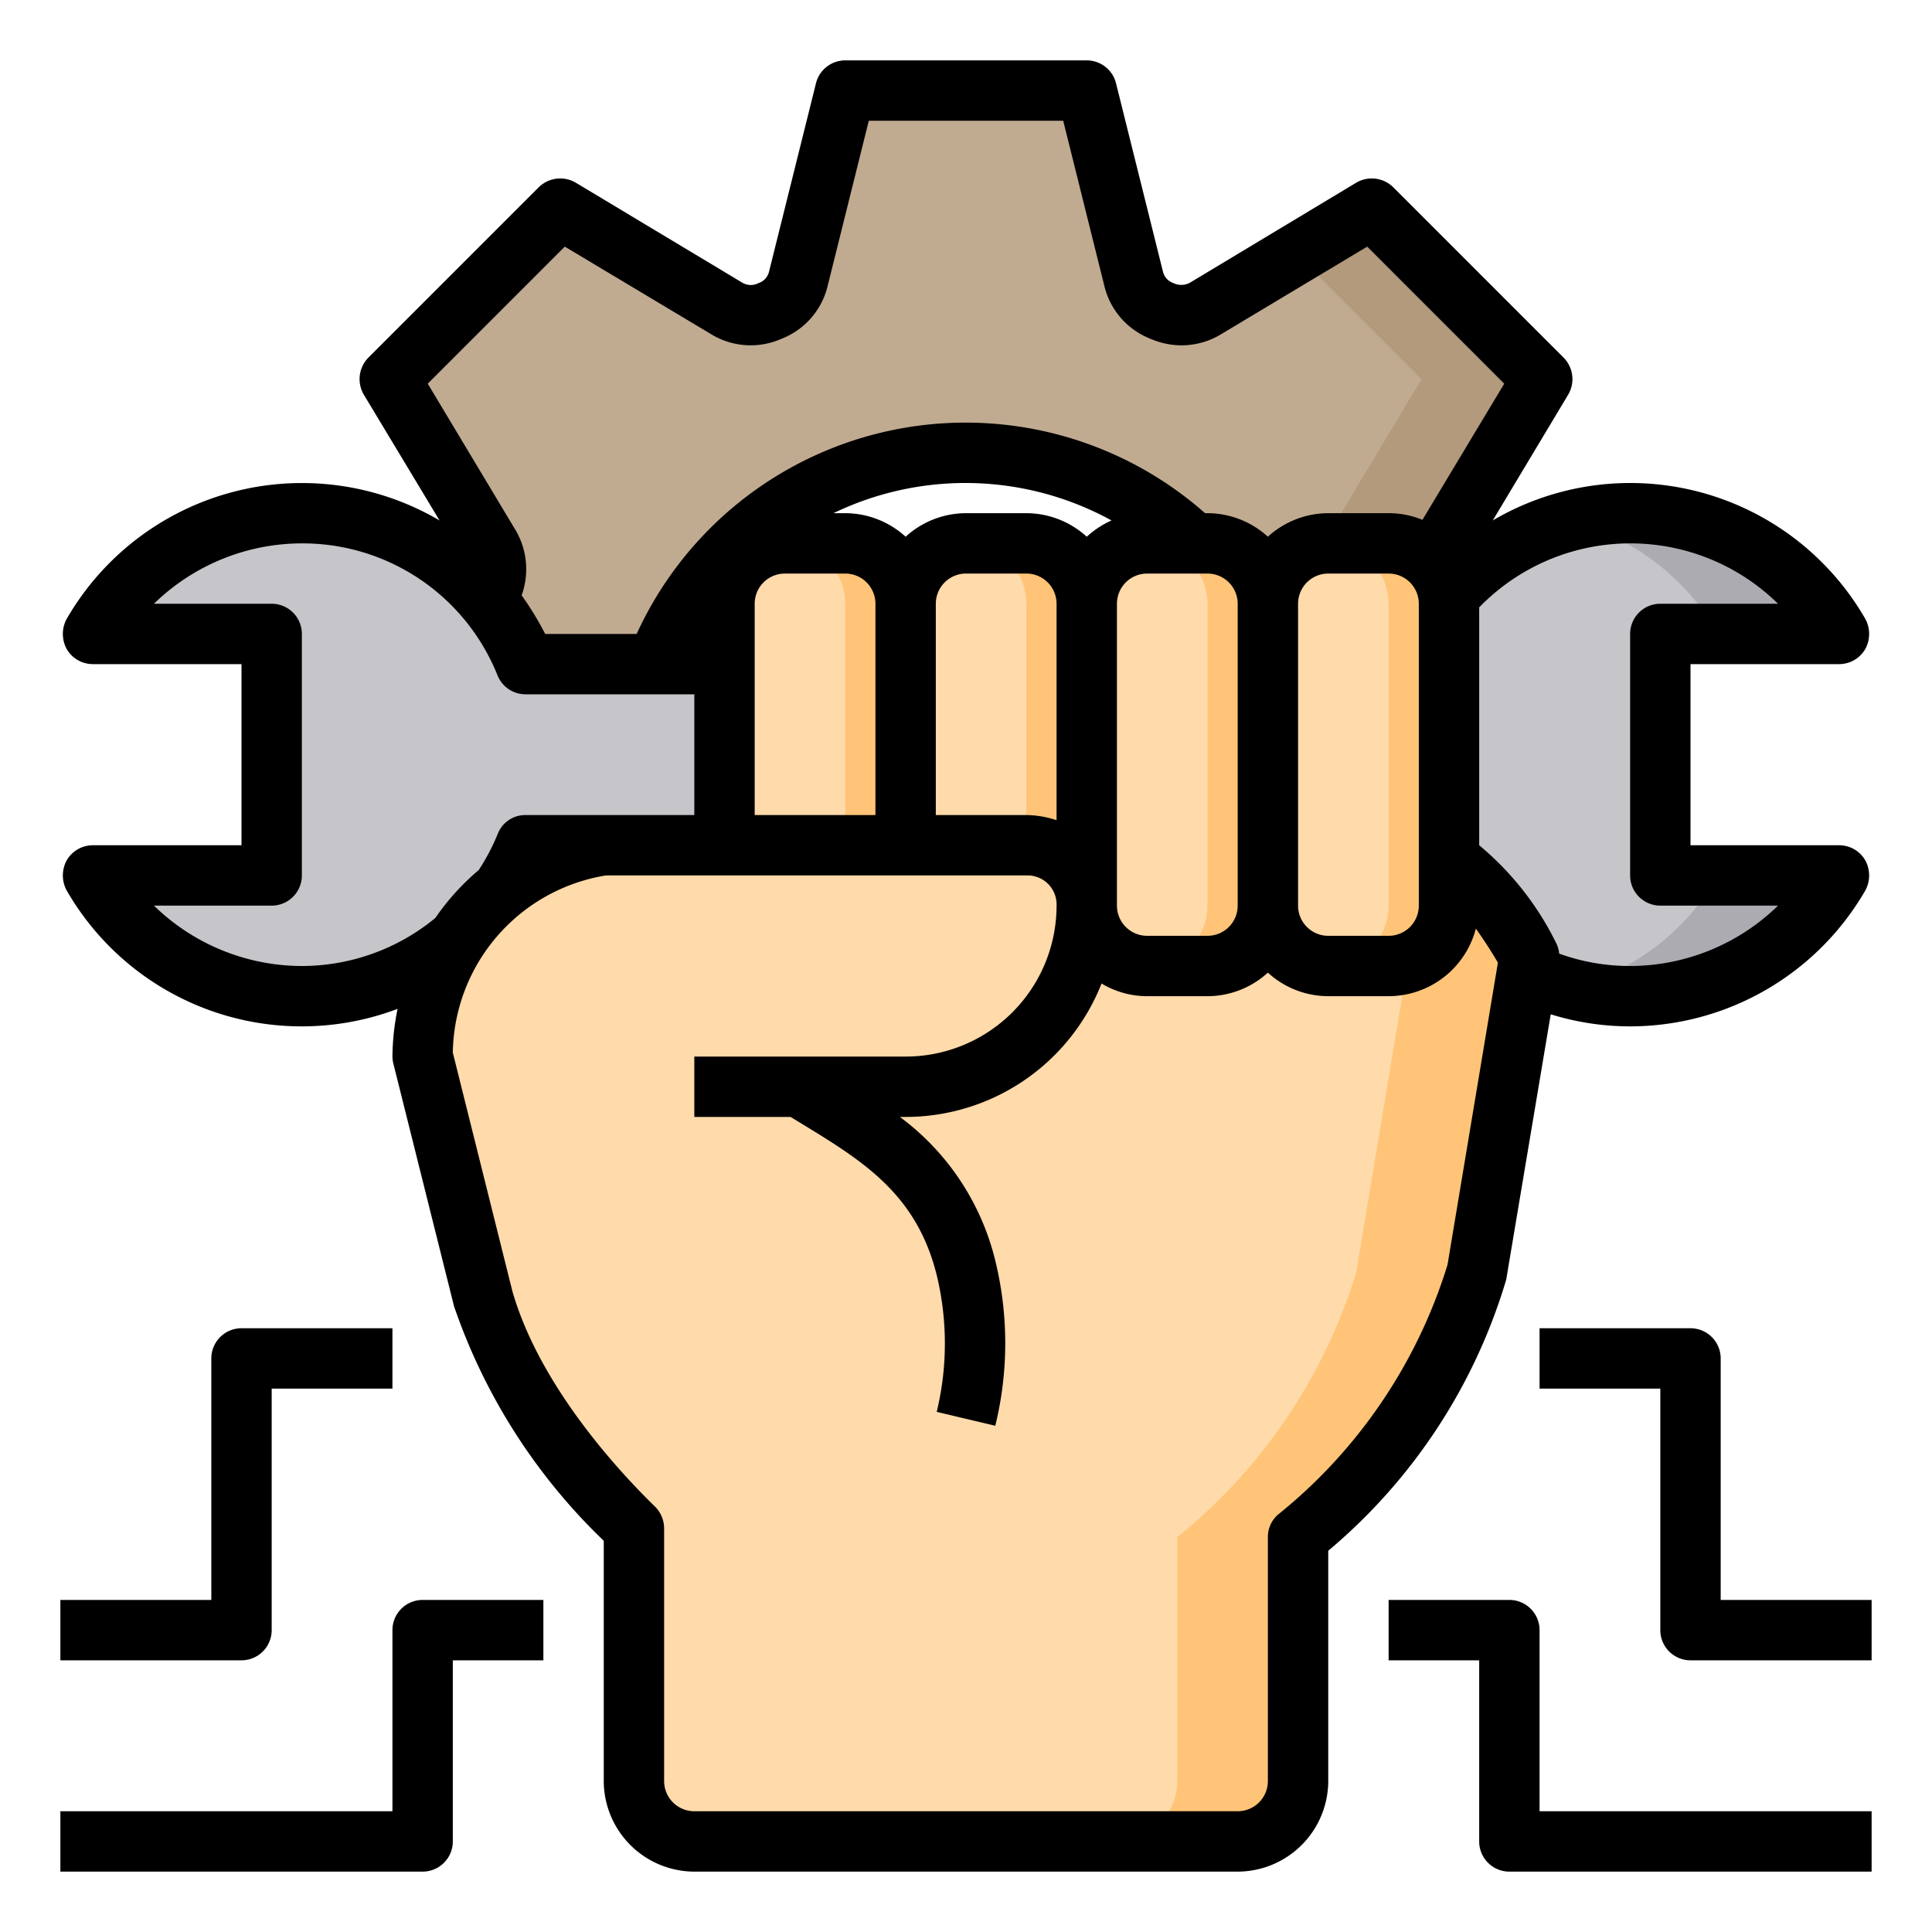 <?xml version="1.0"?>
<svg xmlns="http://www.w3.org/2000/svg" viewBox="0 0 64 64" width="512" height="512"><g id="technician"><path d="M60.92,21H55v8h5.92A7.969,7.969,0,0,1,54,33a7.866,7.866,0,0,1-3.42-.77l.09-.52A8.007,8.007,0,0,0,48,28.54V19.99a1.948,1.948,0,0,0-.02-.25A7.985,7.985,0,0,1,60.92,21Z" style="fill:#c6c5ca"/><path d="M56.92,29h4A7.969,7.969,0,0,1,54,33a7.7,7.7,0,0,1-1.99-.26A7.95,7.95,0,0,0,56.92,29Z" style="fill:#acabb1"/><path d="M51.99,17.25A8.321,8.321,0,0,1,54,17a7.969,7.969,0,0,1,6.92,4h-4A7.943,7.943,0,0,0,51.99,17.25Z" style="fill:#acabb1"/><path d="M51.09,12.56l-3.32,5.53a1.639,1.639,0,0,0-.21.67A1.987,1.987,0,0,0,46,18H44a2.006,2.006,0,0,0-2,2,2.006,2.006,0,0,0-2-2h-.45a11,11,0,0,0-17.8,4H17.41a8.088,8.088,0,0,0-1.29-2.15,1.829,1.829,0,0,0,.18-.34c.01-.01.01-.01.01-.02a1.569,1.569,0,0,0-.08-1.4l-3.32-5.53,5.65-5.65,5.53,3.32a1.569,1.569,0,0,0,1.4.08c.01,0,.01,0,.02-.01a1.516,1.516,0,0,0,.93-1.04L28,3h8l1.56,6.26a1.516,1.516,0,0,0,.93,1.04c.01.01.01.01.02.01a1.569,1.569,0,0,0,1.4-.08l5.53-3.32Z" style="fill:#c0ab91"/><path d="M51.09,12.56l-3.32,5.53a1.639,1.639,0,0,0-.21.67A1.987,1.987,0,0,0,46,18H44a1.087,1.087,0,0,0-.18.01l3.27-5.45L42.94,8.41l2.5-1.5Z" style="fill:#b39a7c"/><path d="M36,30a2,2,0,0,0,1.99,2H40a2.006,2.006,0,0,0,2-2,2.006,2.006,0,0,0,2,2h2a2.006,2.006,0,0,0,2-2V28.54a8.007,8.007,0,0,1,2.67,3.17l-.09.52-1.65,9.91A18.062,18.062,0,0,1,43,50.92V59a2.006,2.006,0,0,1-2,2H23a2.006,2.006,0,0,1-2-2V50.63A18.708,18.708,0,0,1,16,43l-2-8.01a7.166,7.166,0,0,1,.29-2.03,7.326,7.326,0,0,1,.83-1.82c.01,0,0-.01,0-.01a7.17,7.17,0,0,1,1.52-1.68A6.934,6.934,0,0,1,20,28H34a1.949,1.949,0,0,1,2,1.94Z" style="fill:#ffdaaa"/><path d="M50.67,31.71l-.09.52-1.65,9.91A18.062,18.062,0,0,1,43,50.92V59a2.006,2.006,0,0,1-2,2H37a2.006,2.006,0,0,0,2-2V50.92a18.062,18.062,0,0,0,5.93-8.78l1.65-9.91.06-.34A2,2,0,0,0,48,30V28.54A8.007,8.007,0,0,1,50.67,31.71Z" style="fill:#ffc477"/><path d="M48,28.54V30a2.006,2.006,0,0,1-2,2H44a2.006,2.006,0,0,1-2-2V20a2.006,2.006,0,0,1,2-2h2a1.987,1.987,0,0,1,1.56.76,1.924,1.924,0,0,1,.42.98,1.948,1.948,0,0,1,.02.25v8.55Z" style="fill:#ffdaaa"/><path d="M42,20V30a2.006,2.006,0,0,1-2,2H37.99A2,2,0,0,1,36,30V20a2.006,2.006,0,0,1,2-2h2A2.006,2.006,0,0,1,42,20Z" style="fill:#ffdaaa"/><path d="M36,20v9.94A1.949,1.949,0,0,0,34,28H30V20a2.006,2.006,0,0,1,2-2h2A2.006,2.006,0,0,1,36,20Z" style="fill:#ffdaaa"/><path d="M30,20v8H24V20a2.006,2.006,0,0,1,2-2h2A2.006,2.006,0,0,1,30,20Z" style="fill:#ffdaaa"/><path d="M48,19.99V30a2.006,2.006,0,0,1-2,2H44a2.006,2.006,0,0,0,2-2V19.99a1.948,1.948,0,0,0-.02-.25,1.924,1.924,0,0,0-.42-.98A1.987,1.987,0,0,0,44,18h2a1.987,1.987,0,0,1,1.56.76,1.924,1.924,0,0,1,.42.98A1.948,1.948,0,0,1,48,19.99Z" style="fill:#ffc477"/><path d="M42,20V30a2.006,2.006,0,0,1-2,2H38a2.006,2.006,0,0,0,2-2V20a2.006,2.006,0,0,0-2-2h2A2.006,2.006,0,0,1,42,20Z" style="fill:#ffc477"/><path d="M36,20v9.94A1.949,1.949,0,0,0,34,28V20a2.006,2.006,0,0,0-2-2h2A2.006,2.006,0,0,1,36,20Z" style="fill:#ffc477"/><path d="M30,20v8H28V20a2.006,2.006,0,0,0-2-2h2A2.006,2.006,0,0,1,30,20Z" style="fill:#ffc477"/><path d="M24,22v6H17.41a7.737,7.737,0,0,1-.77,1.45,7.17,7.17,0,0,0-1.52,1.68s.01.01,0,.01A7.982,7.982,0,0,1,3.08,29H9V21H3.08a7.99,7.99,0,0,1,13.04-1.15A8.088,8.088,0,0,1,17.41,22H24Z" style="fill:#c6c5ca"/><path d="M60.92,28H56V22h4.92a1,1,0,0,0,.87-.5,1.044,1.044,0,0,0,0-1,8.985,8.985,0,0,0-12.34-3.26l2.5-4.17a1.014,1.014,0,0,0-.15-1.22L46.15,6.2a1.014,1.014,0,0,0-1.22-.15L39.41,9.37a.611.611,0,0,1-.49.03.488.488,0,0,0-.07-.03.53.53,0,0,1-.32-.35L36.97,2.76A1,1,0,0,0,36,2H28a1,1,0,0,0-.97.76L25.47,9.02a.53.53,0,0,1-.32.35.488.488,0,0,0-.07.03.55.55,0,0,1-.48-.03L19.07,6.05a1.014,1.014,0,0,0-1.22.15L12.2,11.85a1.014,1.014,0,0,0-.15,1.22l2.51,4.17A9,9,0,0,0,2.21,20.5a1.044,1.044,0,0,0,0,1,1,1,0,0,0,.87.5H8v6H3.08a1,1,0,0,0-.87.5,1.044,1.044,0,0,0,0,1,8.983,8.983,0,0,0,10.96,3.92A8.2,8.2,0,0,0,13,34.99a.986.986,0,0,0,.03.24l2.01,8.04A19.539,19.539,0,0,0,20,51.04V59a3.009,3.009,0,0,0,3,3H41a3.009,3.009,0,0,0,3-3V51.37a18.649,18.649,0,0,0,5.88-8.93.577.577,0,0,0,.03-.14l1.46-8.7A8.866,8.866,0,0,0,54,34a9.009,9.009,0,0,0,7.79-4.5,1.044,1.044,0,0,0,0-1A1,1,0,0,0,60.92,28ZM14.17,12.71l4.54-4.54,4.88,2.92a2.51,2.51,0,0,0,2.28.14c.02,0,.03-.01.05-.02A2.506,2.506,0,0,0,27.41,9.5L28.78,4h6.44l1.37,5.5a2.506,2.506,0,0,0,1.49,1.71c.02.01.03.02.05.02a2.587,2.587,0,0,0,1.02.21,2.533,2.533,0,0,0,1.27-.35l4.87-2.92,4.54,4.54-2.71,4.51A2.942,2.942,0,0,0,46,17H44a2.974,2.974,0,0,0-2,.78A2.974,2.974,0,0,0,40,17h-.08a11.984,11.984,0,0,0-18.83,4H18.06a10.408,10.408,0,0,0-.78-1.28,2.547,2.547,0,0,0-.19-2.14ZM47,20V30a1,1,0,0,1-1,1H44a1,1,0,0,1-1-1V20a1,1,0,0,1,1-1h2A1,1,0,0,1,47,20Zm-6,0V30a1,1,0,0,1-1,1H38a1,1,0,0,1-1-1V20a1,1,0,0,1,1-1h2A1,1,0,0,1,41,20Zm-7-3H32a2.974,2.974,0,0,0-2,.78A2.974,2.974,0,0,0,28,17h-.39a10.057,10.057,0,0,1,9.21.24,3.071,3.071,0,0,0-.82.54A2.974,2.974,0,0,0,34,17Zm1,3v7.17A3.276,3.276,0,0,0,34,27H31V20a1,1,0,0,1,1-1h2A1,1,0,0,1,35,20Zm-6,0v7H25V20a1,1,0,0,1,1-1h2A1,1,0,0,1,29,20ZM10,32a7.033,7.033,0,0,1-4.9-2H9a1,1,0,0,0,1-1V21a1,1,0,0,0-1-1H5.1A7.033,7.033,0,0,1,10,18a6.957,6.957,0,0,1,6.48,4.37,1,1,0,0,0,.93.63H23v4H17.41a.977.977,0,0,0-.92.62,7.078,7.078,0,0,1-.63,1.2,8.065,8.065,0,0,0-1.44,1.59A6.961,6.961,0,0,1,10,32Zm37.95,9.9a17.066,17.066,0,0,1-5.61,8.27.981.981,0,0,0-.34.75V59a1,1,0,0,1-1,1H23a1,1,0,0,1-1-1V50.63a1.022,1.022,0,0,0-.3-.72c-1.12-1.09-3.82-3.96-4.73-7.15L15,34.87A6.041,6.041,0,0,1,20.07,29H34a.961.961,0,0,1,1,1,5,5,0,0,1-5,5H23v2h3.19l.31.19c2.07,1.26,3.86,2.35,4.53,5.05a9.632,9.632,0,0,1,0,4.53l1.94.46a11.5,11.5,0,0,0,0-5.47A8.388,8.388,0,0,0,29.81,37H30a6.978,6.978,0,0,0,6.49-4.42,2.94,2.94,0,0,0,1.5.42H40a2.974,2.974,0,0,0,2-.78A2.974,2.974,0,0,0,44,33h2a2.992,2.992,0,0,0,2.89-2.24c.26.37.51.75.73,1.13ZM54,32a6.875,6.875,0,0,1-2.35-.41.988.988,0,0,0-.11-.37A9.875,9.875,0,0,0,49,28V20.12A6.979,6.979,0,0,1,58.9,20H55a1,1,0,0,0-1,1v8a1,1,0,0,0,1,1h3.9A7.033,7.033,0,0,1,54,32Z"/><path d="M57,53V45a1,1,0,0,0-1-1H51v2h4v8a1,1,0,0,0,1,1h6V53Z"/><path d="M51,54a1,1,0,0,0-1-1H46v2h3v6a1,1,0,0,0,1,1H62V60H51Z"/><path d="M9,54V46h4V44H8a1,1,0,0,0-1,1v8H2v2H8A1,1,0,0,0,9,54Z"/><path d="M13,54v6H2v2H14a1,1,0,0,0,1-1V55h3V53H14A1,1,0,0,0,13,54Z"/></g></svg>

